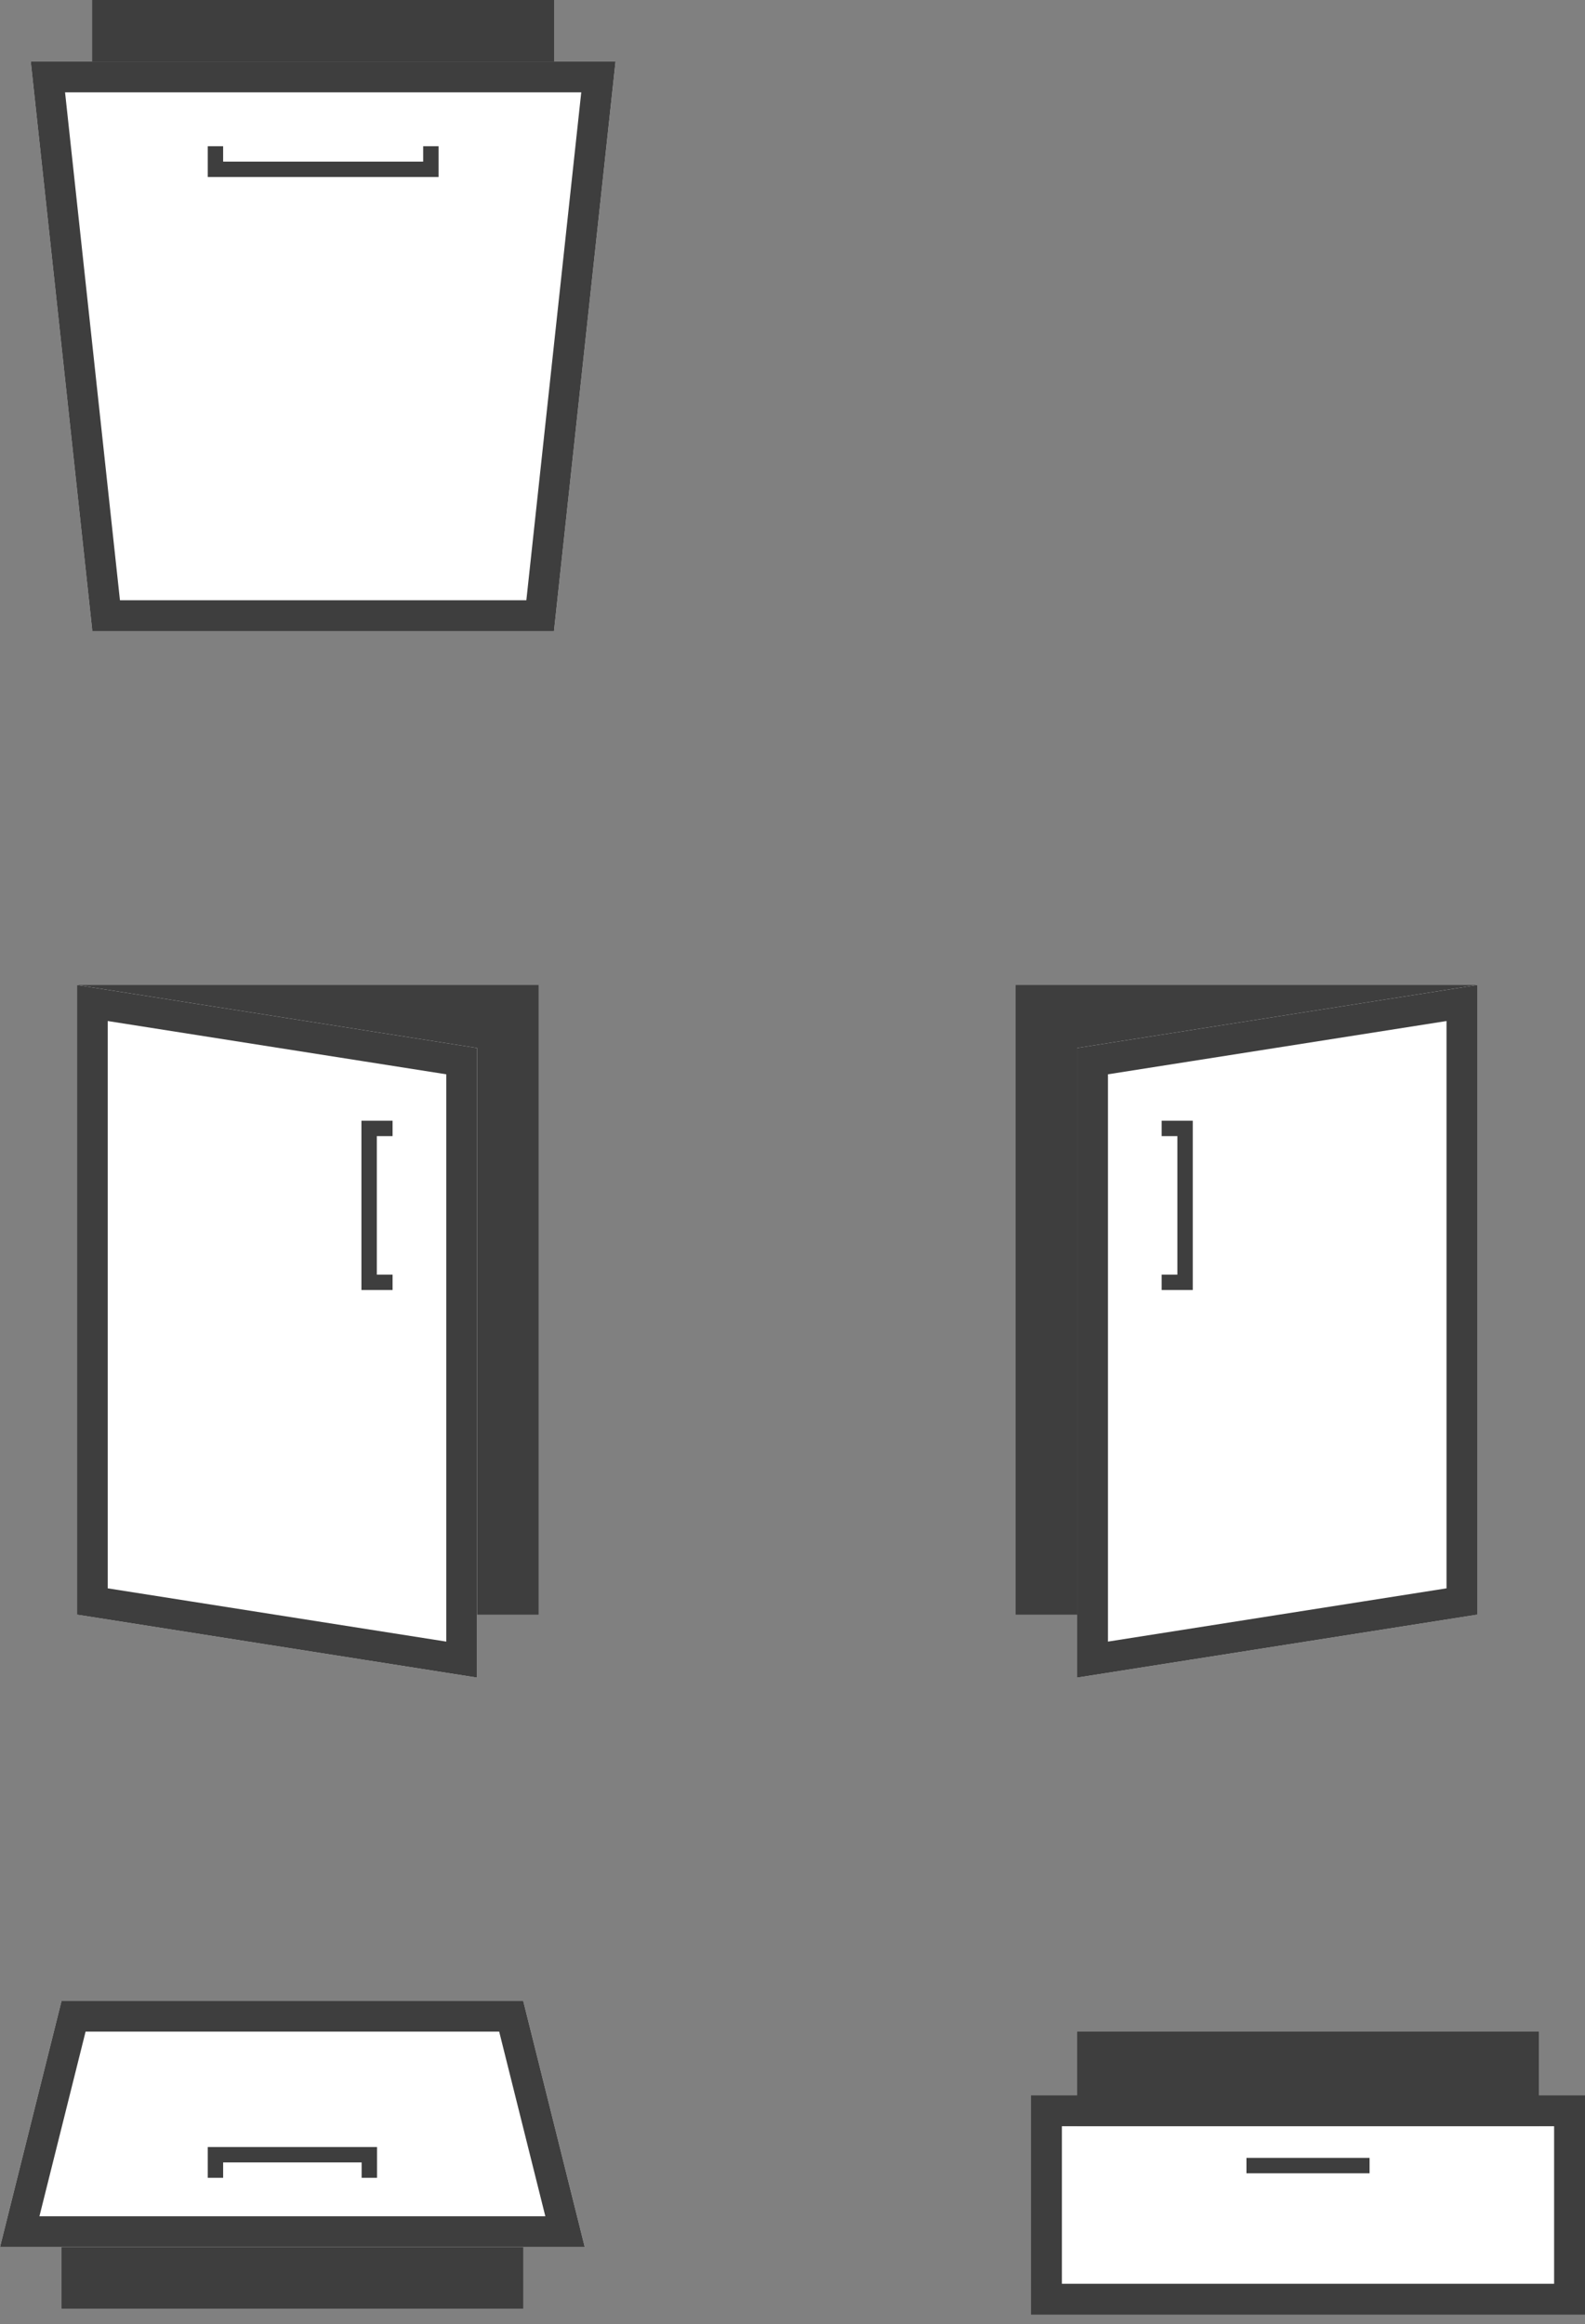<svg height="151" viewBox="0 0 103 151" width="103" xmlns="http://www.w3.org/2000/svg"><rect x="0" y="0" width="103" height="151" fill="#808080" stroke="none"/><g fill="none" fill-rule="evenodd"><g transform="translate(69 132)"><path d="m1 0h30v10.244h-30z" fill="#3e3e3e"/><path d="m0 6.146h32v10.244h-32z" fill="#fff" fill-rule="evenodd"/><g stroke="#3e3e3e"><path d="m-1 5.146h34v12.244h-34z" stroke-width="2"/><path d="m12.5 8.707h7" stroke-linecap="square"/></g></g><g transform="translate(2)"><g transform="matrix(-1 0 0 1 38 0)"><path d="m4 0h30v41h-30z" fill="#3e3e3e" fill-rule="evenodd"/><path d="m4.5.5v40h29v-40z" stroke="#3e3e3e"/></g><g transform="matrix(-1 0 0 1 38 0)"><path d="m0 4h38l-4 37h-30z" fill="#fff" fill-rule="evenodd"/><path d="m1.114 5 3.784 35h28.205l3.784-35z" stroke="#3e3e3e" stroke-width="2"/></g><path d="m12 10v1h14v-1" stroke="#3e3e3e" stroke-linecap="square"/></g><path d="m0 0h30v40.909h-30z" fill="#3e3e3e" transform="matrix(-1 0 0 1 96 64)"/><g transform="matrix(-1 0 0 1 100 64)"><path d="m4 0 26 4.091v40.909l-26-4.091z" fill="#fff" fill-rule="evenodd"/><path d="m5 1.17v38.884l24 3.776v-38.884z" stroke="#3e3e3e" stroke-width="2"/></g><path d="m5.5 13.807v1.023h10v-1.023" stroke="#3e3e3e" stroke-linecap="square" transform="matrix(0 -1 1 0 62.182 88.818)"/><g transform="translate(5 64)"><path d="m0 0h30v40.909h-30z" fill="#3e3e3e"/><path d="m0 0 26 4.091v40.909l-26-4.091z" fill="#fff" fill-rule="evenodd"/><g stroke="#3e3e3e"><path d="m1 1.17v38.884l24 3.776v-38.884z" stroke-width="2"/><path d="m14.5 13.807v1.023h10v-1.023" stroke-linecap="square" transform="matrix(0 1 -1 0 33.818 -5.182)"/></g></g><path d="m4 0h30v20h-30z" fill="#3e3e3e" transform="matrix(-1 0 0 1 38 130)"/><g transform="matrix(1 0 0 -1 0 146)"><path d="m0 0h38l-4 16h-30z" fill="#fff" fill-rule="evenodd"/><path d="m1.281 1 3.5 14h28.438l3.5-14z" stroke="#3e3e3e" stroke-width="2"/></g><path d="m14 10v1h10v-1" stroke="#3e3e3e" stroke-linecap="square" transform="matrix(-1 0 0 -1 38 151)"/></g></svg>